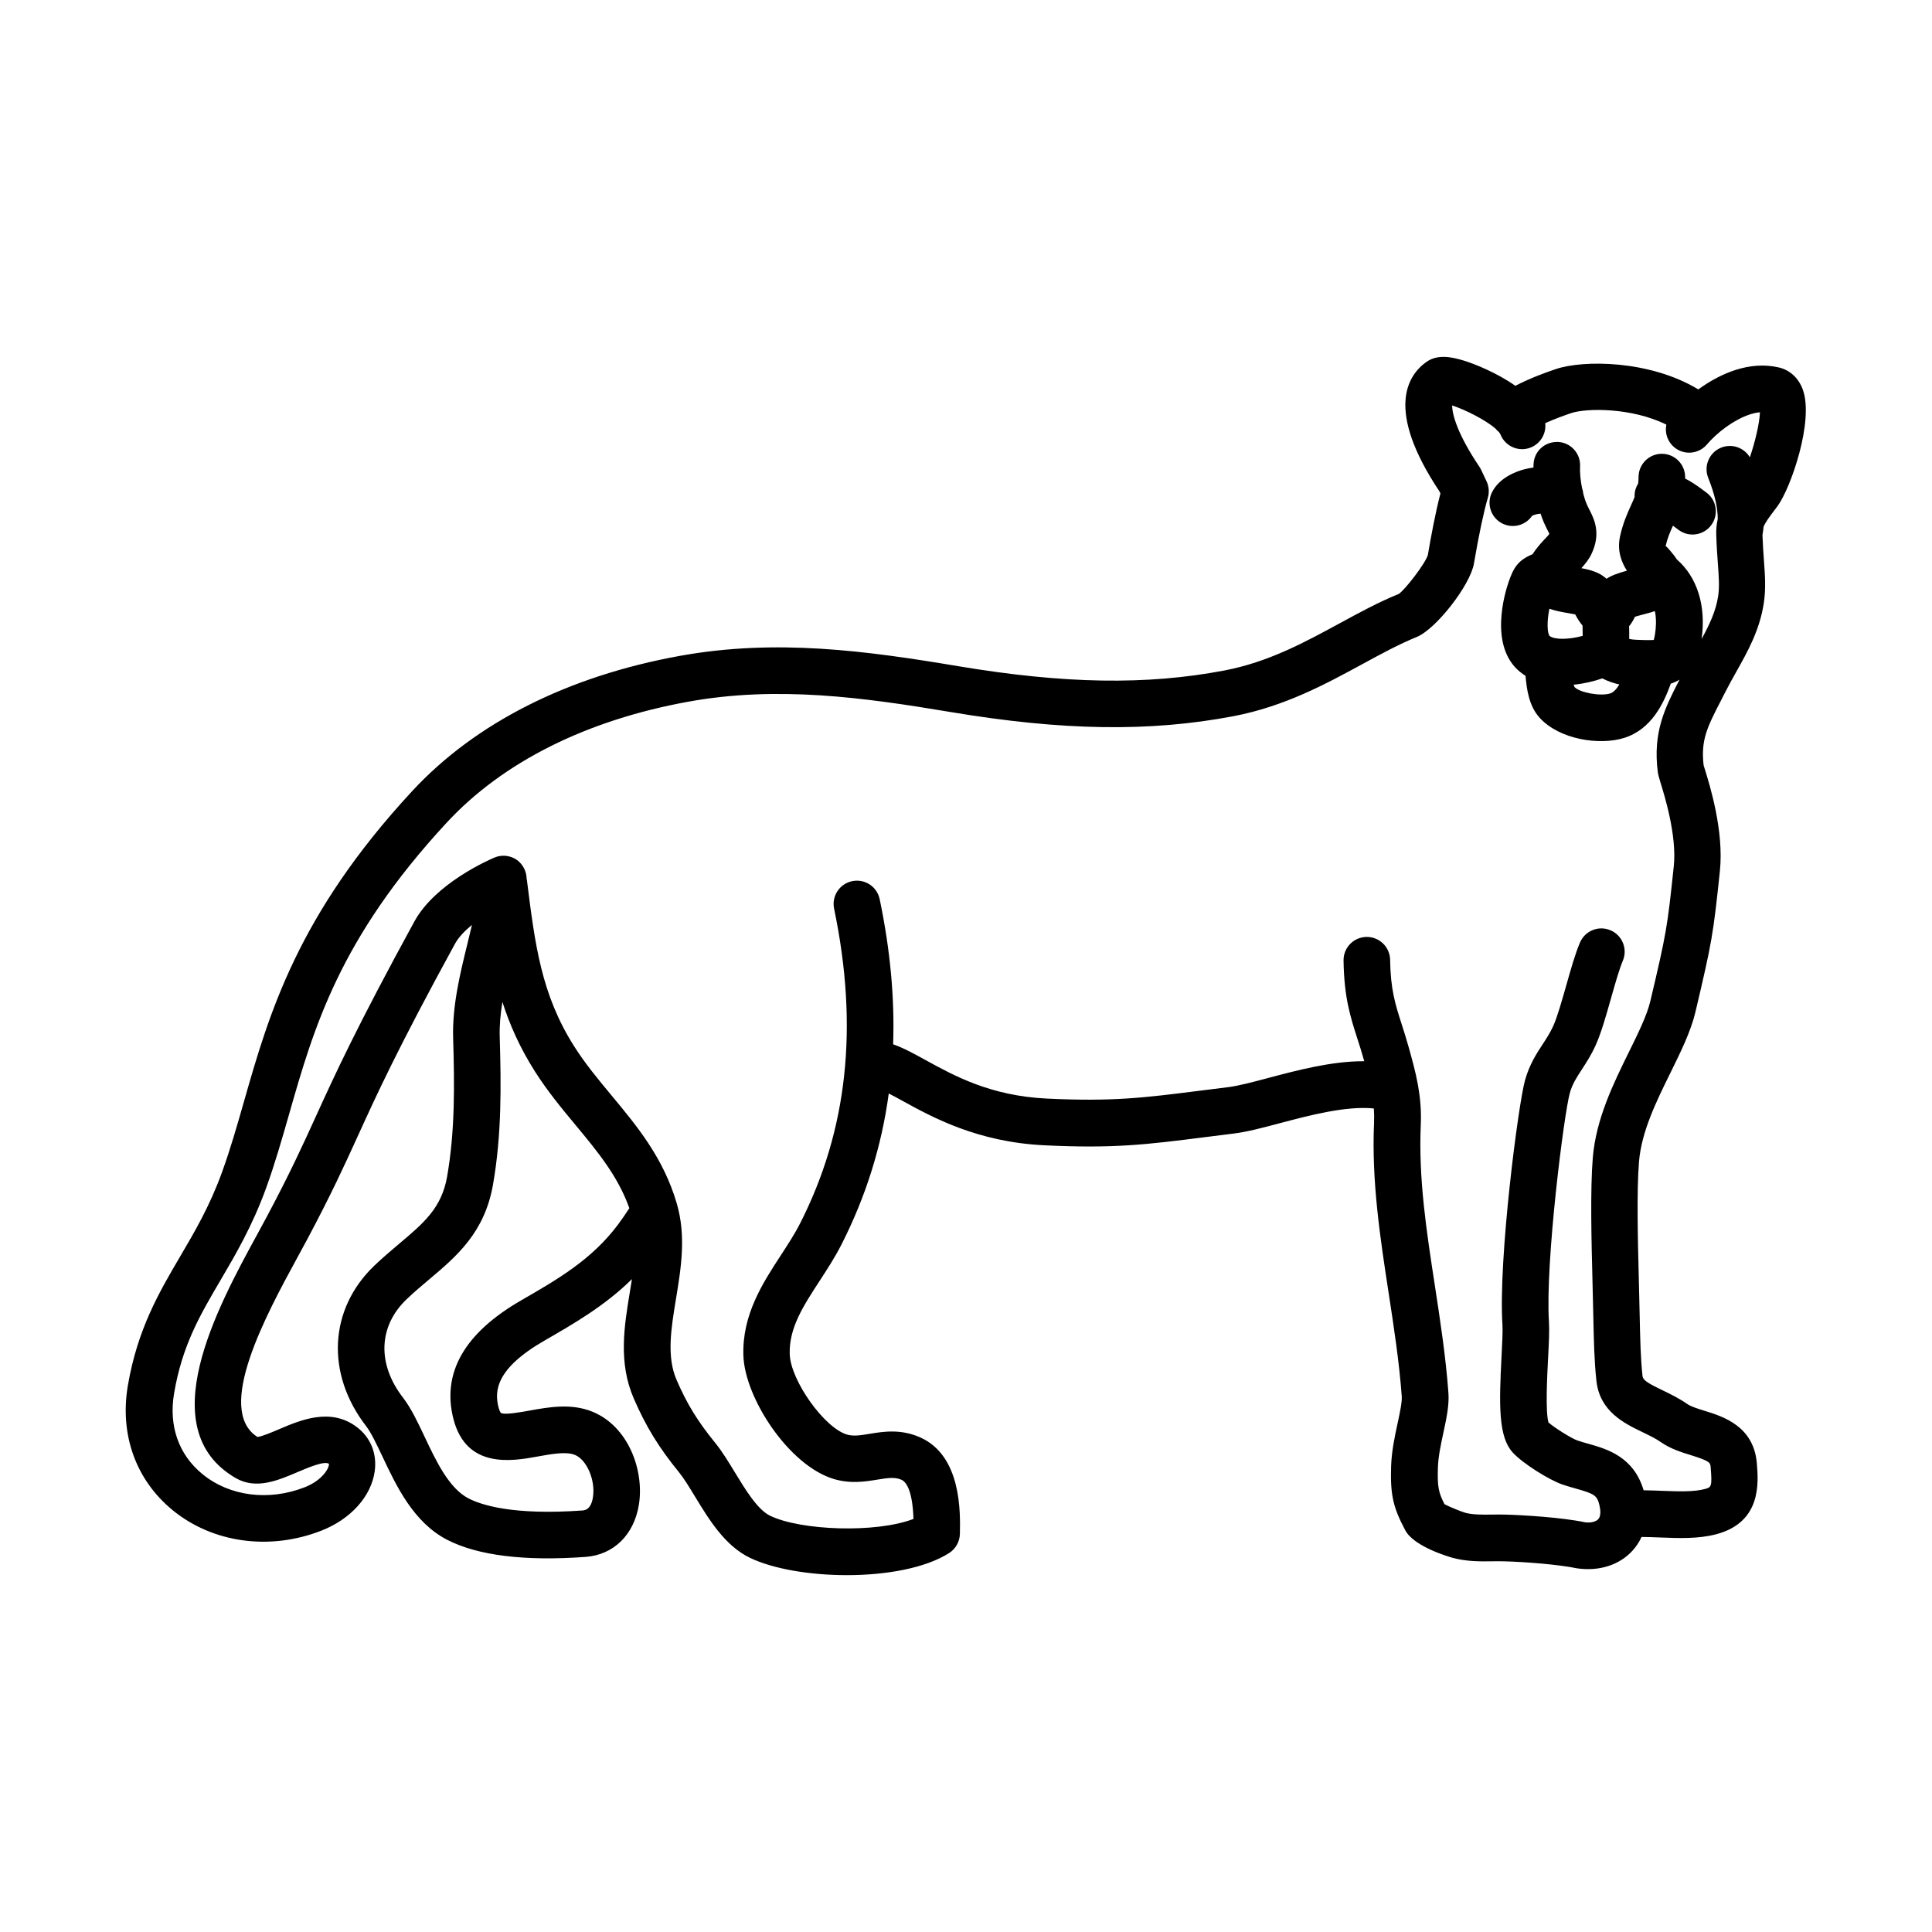 <?xml version="1.0" encoding="UTF-8"?>
<!-- The Best Svg Icon site in the world: iconSvg.co, Visit us! https://iconsvg.co -->
<svg fill="#000000" width="800px" height="800px" version="1.1" viewBox="144 144 512 512" xmlns="http://www.w3.org/2000/svg">
 <path d="m368.41 561.43c-9.805 0-19.547-1.641-25.699-4.609-6.613-3.199-10.816-10.117-14.531-16.223-1.512-2.484-2.934-4.832-4.254-6.449-5.391-6.629-8.742-12.102-11.965-19.52-4.133-9.523-2.555-19.09-1.027-28.34 0.18-1.113 0.363-2.215 0.535-3.309-7.18 7.07-15.305 11.754-23.227 16.32-12.871 7.422-13.238 13.34-12.125 17.668 0.262 1.012 0.555 1.41 0.621 1.461 0.867 0.613 5.352-0.203 7.508-0.594 5.219-0.945 11.141-2.019 16.781 0.293 9.539 3.91 13.738 15.586 12.289 24.617-1.289 8.016-6.723 13.324-14.176 13.855-16.223 1.164-28.57-0.371-36.668-4.555-8.883-4.594-13.438-14.246-17.098-22-1.551-3.273-3.012-6.375-4.375-8.141-10.711-13.906-9.824-30.98 2.211-42.5 2.207-2.106 4.43-3.984 6.578-5.801 6.523-5.492 11.234-9.461 12.695-17.77 2.125-12.156 1.977-24.328 1.602-36.762-0.25-8.488 1.809-16.914 3.809-25.059 0.402-1.656 0.805-3.289 1.18-4.902-1.891 1.543-3.531 3.25-4.5 5.004-15.176 27.746-20.797 40.078-25.754 50.961-3.594 7.875-6.984 15.312-13.352 27.27-0.801 1.5-1.676 3.113-2.606 4.812-8.258 15.148-22.016 40.406-10.641 47.648 1.164-0.102 3.824-1.234 5.621-2 5.805-2.481 13.758-5.875 20.711-0.625 3.668 2.766 5.394 7.031 4.75 11.715-0.926 6.672-6.359 12.707-14.176 15.758-13.633 5.32-28.695 3.258-39.309-5.387-9.805-7.992-14.156-20.059-11.93-33.109 2.543-14.918 8.281-24.688 13.824-34.129 3.856-6.559 7.84-13.34 11.082-22.273 2.223-6.109 4-12.324 5.875-18.898 6.609-23.113 14.09-49.312 44.562-82.211 16.742-18.082 41.281-30.477 70.965-35.84 25.477-4.606 49.383-1.344 73.676 2.727 28.191 4.719 49.941 5.074 70.555 1.16 11.656-2.211 21.277-7.441 30.57-12.496 5.332-2.898 10.363-5.633 15.707-7.809 1.688-1.137 7.031-8.082 7.688-10.289 0.789-4.695 1.996-11.168 3.336-16.332l-0.262-0.551c-14.469-21.703-8.387-30.797-3.457-34.301 2.922-2.074 6.602-1.359 9.801-0.387 2.906 0.875 8.828 3.231 13.777 6.711 3.856-1.996 7.789-3.438 10.695-4.422 7.316-2.484 24.957-2.398 37.785 5.379 5.836-4.246 13.598-7.652 21.41-5.805 2.891 0.691 5.18 2.816 6.281 5.84 3.031 8.312-3.223 26.215-6.723 30.934l-0.906 1.203c-1.449 1.914-2.344 3.16-2.766 4.262-0.066 0.734-0.16 1.457-0.293 2.156 0.086 2.551 0.246 4.731 0.387 6.688 0.297 4.047 0.551 7.543-0.035 11.383-1.09 7.133-4.246 12.762-7.305 18.203-0.957 1.707-1.934 3.441-2.848 5.246l-1.273 2.488c-3.512 6.82-5.309 10.309-4.519 17.004l0.246 0.805c1.414 4.551 5.176 16.637 4.062 27.242-1.785 16.984-2.086 18.723-6.469 37.297-1.219 5.168-3.844 10.488-6.613 16.121-3.785 7.672-7.691 15.609-8.352 23.59-0.645 7.809-0.297 21.402-0.066 30.391l0.223 9.445c0.168 7.836 0.262 12.152 0.77 16.934 0.117 1.074 1.102 1.785 5.273 3.793 2.062 0.996 4.398 2.125 6.66 3.699 0.938 0.648 2.731 1.203 4.473 1.742 4.891 1.512 13.078 4.039 13.895 13.926 0.422 5.074 1.305 15.637-10.797 18.812-4.777 1.25-9.906 1.043-14.832 0.848-1.633-0.066-3.289-0.125-4.922-0.141-0.598 1.32-1.402 2.539-2.398 3.633-3.477 3.824-8.844 5.531-14.711 4.684-4.906-1.02-13.543-1.699-19.367-1.859-0.984-0.031-2-0.012-3.027-0.004-3.199 0.051-6.887 0.082-10.566-0.922-0.422-0.117-10.188-2.836-12.543-7.289-3.059-5.785-4.031-9.059-3.754-17.043 0.145-4.066 0.988-7.969 1.734-11.41 0.586-2.719 1.188-5.527 1.082-7.031-0.664-9.094-2.09-18.375-3.465-27.355-2.238-14.574-4.555-29.648-3.879-45.051 0.059-1.359 0.039-2.644-0.051-3.906-7.34-0.734-16.914 1.789-24.875 3.894-4.699 1.25-8.758 2.324-12.234 2.75l-7.461 0.938c-15.652 1.984-24.285 3.078-42.785 2.176-17.703-0.863-29.59-7.402-37.465-11.723-1.152-0.637-2.481-1.367-3.734-2.004-1.895 14.043-6.082 27.352-12.57 40.102-1.719 3.371-3.762 6.508-5.742 9.547-4.375 6.715-8.156 12.52-7.93 19.441 0.227 6.961 9.148 19.504 15.16 21.297 1.703 0.508 3.598 0.203 5.984-0.188 3.668-0.605 8.227-1.344 13.359 0.91 11.039 4.836 10.711 19.926 10.59 25.605-0.047 2.055-1.113 3.953-2.84 5.062-6.281 4.027-16.738 5.871-27.133 5.871zm-84.859-184.62c0.051 0.211 0.09 0.422 0.117 0.645l0.02 0.176c2.098 16.695 3.75 29.887 12.445 43.609 2.957 4.672 6.363 8.766 9.965 13.105 6.731 8.105 13.695 16.484 17.227 28.5 2.57 8.707 1.16 17.215-0.195 25.453-1.289 7.828-2.508 15.227 0.176 21.41 2.766 6.379 5.535 10.887 10.211 16.645 1.848 2.273 3.488 4.973 5.223 7.824 2.828 4.644 6.019 9.91 9.352 11.516 8.117 3.918 28.023 4.672 37.992 0.84-0.266-7.828-2.051-9.875-3.188-10.375-1.707-0.75-3.465-0.52-6.418-0.035-3.164 0.516-7.074 1.152-11.508-0.168-11.91-3.562-23.598-21.453-23.965-32.723-0.348-10.812 5.113-19.191 9.934-26.586 1.879-2.891 3.664-5.617 5.078-8.402 12.605-24.773 15.562-52.059 9.027-83.426-0.695-3.336 1.445-6.606 4.781-7.301 3.359-0.699 6.609 1.449 7.301 4.785 2.801 13.441 3.988 26.223 3.559 38.449 2.754 0.961 5.562 2.508 8.586 4.172 7.688 4.227 17.262 9.488 32.113 10.211 17.422 0.84 25.668-0.195 40.629-2.09l7.512-0.941c2.629-0.324 6.488-1.344 10.574-2.43 7.691-2.039 16.711-4.438 25.211-4.438h0.227c-0.023-0.102-0.055-0.195-0.082-0.293-0.598-2.152-1.195-4.012-1.762-5.758-1.875-5.848-3.492-10.902-3.641-20.621-0.055-3.406 2.664-6.211 6.074-6.266h0.098c3.367 0 6.121 2.707 6.172 6.082 0.121 7.883 1.355 11.723 3.055 17.035 0.609 1.891 1.25 3.894 1.898 6.223 0.891 3.211 1.762 6.332 2.371 9.629 0.031 0.145 0.059 0.297 0.082 0.441 0.57 3.231 0.883 6.637 0.715 10.449-0.621 14.188 1.5 28.008 3.75 42.633 1.41 9.219 2.875 18.75 3.578 28.34 0.238 3.269-0.523 6.793-1.328 10.523-0.664 3.09-1.355 6.277-1.457 9.25-0.18 5.195 0.211 6.727 1.75 9.73 1.461 0.77 4.488 1.98 5.481 2.266 1.984 0.539 4.469 0.52 7.16 0.484 1.188-0.016 2.379-0.02 3.512 0.004 4.527 0.125 14.801 0.715 21.16 2.051 1.328 0.172 2.777-0.117 3.43-0.84 0.312-0.336 0.488-0.852 0.535-1.5 0-0.086 0.004-0.176 0.012-0.262 0.016-0.578-0.07-1.25-0.246-1.984-0.609-2.508-1.25-2.953-6.238-4.359-1.16-0.328-2.352-0.664-3.551-1.074-3.422-1.16-10.59-5.598-13.23-8.543-3.734-4.168-3.594-12.398-2.91-25.457 0.176-3.426 0.344-6.66 0.242-8.246-1.152-17.559 4.231-58.785 5.996-64.965 1.184-4.156 3.043-7.004 4.691-9.516 1.008-1.547 1.965-3.012 2.762-4.769 1.074-2.371 2.281-6.644 3.457-10.777 1.219-4.309 2.371-8.383 3.629-11.336 1.324-3.141 4.938-4.621 8.086-3.273 3.141 1.324 4.606 4.949 3.273 8.086-0.945 2.246-2.051 6.133-3.113 9.891-1.355 4.777-2.629 9.285-4.086 12.496-1.184 2.625-2.508 4.648-3.672 6.434-1.379 2.121-2.481 3.797-3.152 6.156-1.551 5.441-6.578 45.102-5.547 60.77 0.145 2.316-0.031 5.738-0.238 9.699-0.238 4.621-0.73 14.035 0.109 16.898 1.578 1.402 6.106 4.242 7.672 4.777 0.988 0.336 1.977 0.613 2.934 0.883 4.801 1.355 11.965 3.371 14.609 12.316 1.656 0.016 3.301 0.086 4.918 0.145 4.242 0.16 8.227 0.316 11.227-0.457 1.785-0.469 2.062-0.539 1.617-5.848-0.098-1.113-0.133-1.57-5.238-3.148-2.516-0.777-5.359-1.656-7.875-3.402-1.461-1.02-3.176-1.844-4.984-2.715-4.766-2.301-11.305-5.457-12.176-13.594-0.57-5.309-0.676-10.082-0.84-17.992l-0.223-9.391c-0.238-9.254-0.598-23.246 0.105-31.727 0.855-10.316 5.492-19.723 9.578-28.027 2.457-4.988 4.781-9.691 5.68-13.504 4.254-18.02 4.488-19.355 6.207-35.754 0.852-8.074-2.473-18.766-3.566-22.277-0.422-1.355-0.621-2.246-0.656-2.519-1.402-10.746 1.91-17.168 5.742-24.609-0.734 0.441-1.516 0.789-2.316 1.055-1.926 5.359-5.188 12.137-12.359 14.379-6.566 2.051-17.094 0.422-22.344-5.281-2.949-3.211-3.477-7.723-3.793-11.18-0.492-0.301-0.961-0.637-1.414-1.004-8.41-6.793-4.035-21.074-3.066-23.867 1.328-3.856 2.523-5.758 6.34-7.352 1.023-1.617 2.254-2.949 3.129-3.891 0.504-0.539 1.012-1.031 1.34-1.512-0.117-0.262-0.273-0.527-0.418-0.82-0.348-0.691-0.73-1.438-1.09-2.281-0.297-0.695-0.57-1.449-0.828-2.242-0.855 0.047-1.758 0.297-2.262 0.578-1.688 2.481-4.984 3.422-7.769 2.082-3.074-1.477-4.367-5.16-2.891-8.23 1.934-4.016 6.59-5.644 8.5-6.156 0.848-0.223 1.688-0.387 2.523-0.492 0.012-0.332 0.02-0.66 0.039-0.977 0.191-3.402 3.008-5.934 6.516-5.809 3.406 0.195 6 3.113 5.805 6.516-0.09 1.547 0.117 3.629 0.504 5.613 0.18 0.504 0.301 1.027 0.344 1.559 0.262 1.023 0.559 1.969 0.887 2.734 0.242 0.57 0.5 1.062 0.734 1.523 1.27 2.5 3.184 6.277 0.508 11.836-0.672 1.391-1.633 2.562-2.629 3.668 2.328 0.434 4.629 1.043 6.465 2.637 0.066 0.055 0.125 0.109 0.191 0.172 1.359-0.906 3.09-1.496 5.41-2.141-1.441-2.254-2.656-5.305-1.812-9.125 0.75-3.438 1.875-5.934 2.867-8.141 0.367-0.82 0.707-1.551 0.984-2.266-0.004-0.105-0.012-0.211-0.004-0.316 0.004-1.195 0.348-2.309 0.945-3.25 0.066-0.539 0.102-1.113 0.105-1.742 0.016-3.394 2.777-6.141 6.172-6.141h0.035c3.406 0.02 6.156 2.797 6.137 6.203v0.379c1.84 0.875 3.379 2.019 4.898 3.144l0.719 0.527c2.746 2.019 3.336 5.879 1.32 8.629s-5.883 3.332-8.629 1.32l-0.762-0.57c-0.289-0.207-0.539-0.398-0.777-0.57-0.801 1.777-1.484 3.359-1.945 5.43 0.125-0.098 0.863 0.77 1.32 1.32 0.5 0.594 1.113 1.324 1.668 2.18 5.414 4.734 7.785 12.324 6.551 21.098 2.09-3.82 3.777-7.367 4.387-11.367 0.371-2.469 0.188-5.047-0.074-8.621-0.16-2.215-0.344-4.711-0.434-7.656-0.047-1.484 0.105-2.856 0.395-4.133 0.031-2.941-0.832-6.731-2.516-10.922-1.27-3.164 0.266-6.758 3.43-8.027 2.852-1.145 6.074 0 7.602 2.57 1.367-4.012 2.559-8.992 2.672-11.941-3.703 0.336-8.258 2.973-11.754 6.168-0.035 0.035-0.074 0.07-0.109 0.105-0.797 0.734-1.543 1.5-2.203 2.273-2.207 2.59-6.102 2.902-8.707 0.684-1.773-1.516-2.473-3.824-2.031-5.953-9.195-4.559-21.199-4.418-25.25-3.043-1.934 0.656-4.387 1.543-6.848 2.656 0.316 2.734-1.23 5.445-3.918 6.481-3.141 1.219-6.734-0.352-7.961-3.527-0.098-0.195-0.23-0.398-0.402-0.609-0.336-0.277-0.648-0.59-0.934-0.938-2.586-2.246-7.961-4.969-11.453-6.106 0 2.402 1.449 7.688 7.227 16.258 0.172 0.258 0.324 0.527 0.457 0.812l1.43 3.031c0.645 1.367 0.766 2.922 0.344 4.367-1.102 3.777-2.414 9.965-3.68 17.422-0.973 5.738-10.047 17.383-15.164 19.473-4.715 1.918-9.457 4.5-14.473 7.227-9.656 5.25-20.605 11.203-34.164 13.777-22.113 4.195-45.207 3.856-74.891-1.117-23.16-3.875-45.898-7.004-69.445-2.75-27.023 4.887-49.195 15.977-64.109 32.082-28.461 30.738-35.211 54.367-41.742 77.215-1.945 6.785-3.773 13.199-6.144 19.723-3.637 9.992-8.102 17.598-12.043 24.309-5.441 9.262-10.141 17.262-12.297 29.953-1.48 8.672 1.203 16.293 7.559 21.469 7.168 5.844 17.523 7.164 27.02 3.457 5.023-1.961 6.621-5.406 6.445-6.231-1.219-0.828-5.543 1.02-8.402 2.238-5.113 2.18-10.918 4.66-16.293 1.543-22.414-12.977-4.856-45.203 5.633-64.453l2.551-4.711c6.191-11.621 9.508-18.895 13.012-26.586 5.047-11.074 10.77-23.625 26.156-51.762 5.512-10.07 19.629-16.258 21.219-16.93 1.98-0.836 4.242-0.578 5.992 0.664 1.531 1.141 2.484 2.957 2.527 4.887zm-6.406 32.723c-0.516 3.144-0.801 6.195-0.715 9.176 0.387 13.094 0.539 25.953-1.785 39.258-2.231 12.727-9.691 19.008-16.902 25.086-1.961 1.652-3.988 3.359-5.996 5.273-7.465 7.144-7.84 17.125-0.961 26.047 2.176 2.832 3.914 6.508 5.754 10.41 3.019 6.387 6.434 13.633 11.609 16.305 3.41 1.762 11.844 4.516 30.121 3.211 0.699-0.051 2.332-0.168 2.863-3.496 0.719-4.481-1.602-9.941-4.777-11.238-2.312-0.945-6.184-0.246-9.898 0.43-6.574 1.199-18.836 3.426-22.289-9.93-3.133-12.203 2.891-22.777 17.922-31.441 9.645-5.562 18.75-10.809 25.684-20.094 1.055-1.406 2.039-2.867 3.008-4.344-3.019-8.5-8.453-15.043-14.176-21.941-3.691-4.445-7.512-9.043-10.898-14.383-3.922-6.191-6.613-12.238-8.562-18.328zm283.9-84.082c0.07 0.273 0.145 0.492 0.238 0.641 1.355 1.441 6.82 2.492 9.426 1.676 0.906-0.281 1.723-1.195 2.438-2.383-1.438-0.312-2.957-0.805-4.519-1.605-2.246 0.777-4.867 1.402-7.582 1.672zm14.711-12.121c0.578 0.121 1.25 0.191 2.055 0.223 1.391 0.055 3.375 0.137 4.453 0.035 0.102-0.332 0.227-0.855 0.348-1.652 0.203-1.305 0.434-3.68-0.047-5.984-0.762 0.258-1.668 0.504-2.832 0.812-0.656 0.172-1.668 0.441-2.453 0.684-0.359 0.75-0.84 1.656-1.551 2.508 0.031 1.07 0.059 2.203 0.027 3.375zm-21.148-8.008c-0.73 3.512-0.551 6.469 0.051 7.215 1.316 1.059 5.262 0.953 8.77-0.031 0.004-0.746-0.016-1.531-0.031-2.309-0.004-0.141-0.012-0.281-0.012-0.422-0.629-0.742-1.246-1.648-1.824-2.742-0.035-0.066-0.07-0.133-0.105-0.203-0.57-0.121-1.316-0.25-1.875-0.348-1.582-0.27-3.328-0.574-4.973-1.16z"/>
</svg>